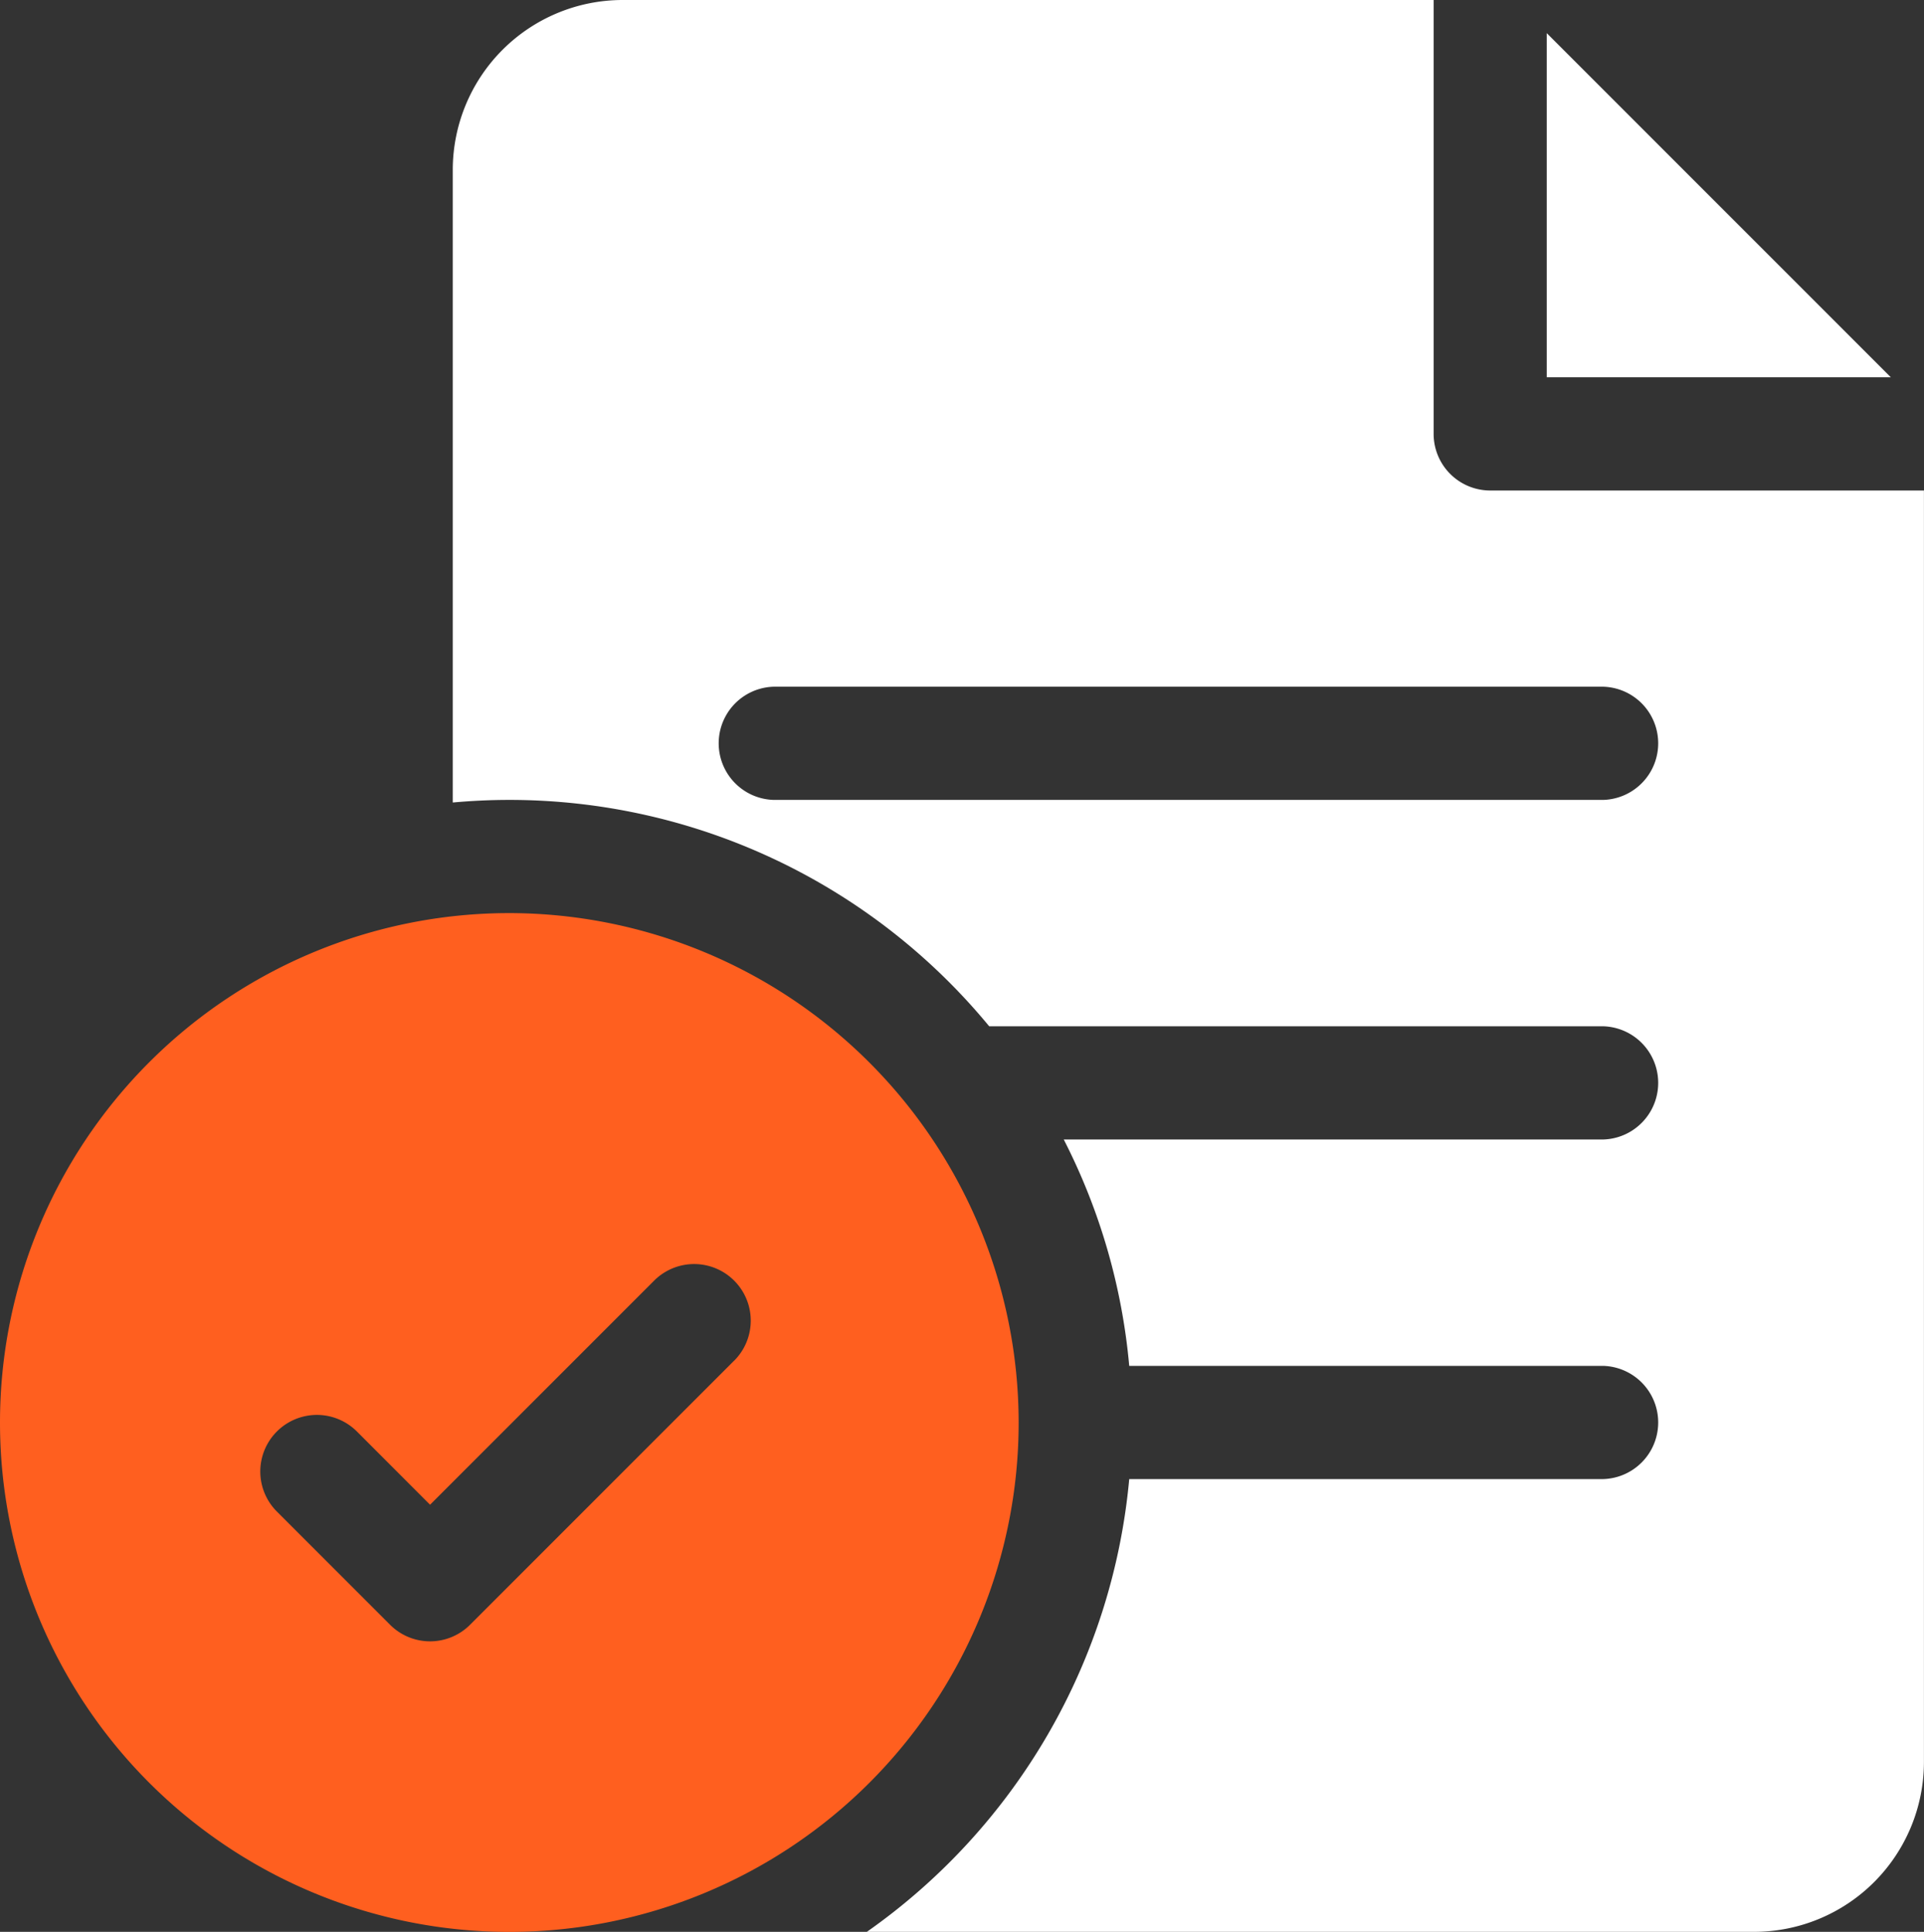 <svg xmlns="http://www.w3.org/2000/svg" width="31.875" height="32" viewBox="0 0 31.875 32">
  <rect x="0" y="0" width="31.875" height="32" fill="#333333" stroke="none"/>
  <g id="Group_4067" data-name="Group 4067" transform="translate(-0.01 0.098)">
    <path id="Path_2762" data-name="Path 2762" d="M8.438,242a8.438,8.438,0,1,0,8.438,8.438A8.447,8.447,0,0,0,8.438,242m3.725,7.413-4.375,4.375a.937.937,0,0,1-1.326,0l-1.875-1.875a.937.937,0,1,1,1.326-1.326L7.125,251.8l3.712-3.712a.937.937,0,1,1,1.326,1.326Z" transform="translate(0.01 -226.973)" fill="#ff5f1f"/>
    <path id="Path_2763" data-name="Path 2763" d="M137.188,8.125a.938.938,0,0,1-.938-.938V0H122.813A2.816,2.816,0,0,0,120,2.813V13.293c.309-.028.621-.043.938-.043A10.3,10.3,0,0,1,128.887,17h10.176a.938.938,0,0,1,0,1.875h-8.941a10.234,10.234,0,0,1,1.085,3.75h7.856a.938.938,0,0,1,0,1.875h-7.856A10.316,10.316,0,0,1,126.86,32h14.7a2.816,2.816,0,0,0,2.813-2.812V8.125Zm1.875,5.125h-13.75a.938.938,0,0,1,0-1.875h13.75a.938.938,0,0,1,0,1.875" transform="translate(-112.489 -0.098)" fill="#fff"/>
    <path id="Path_2764" data-name="Path 2764" d="M410,8.783v5.7h5.7Z" transform="translate(-384.365 -8.332)" fill="#fff"/>
  </g>
</svg>

